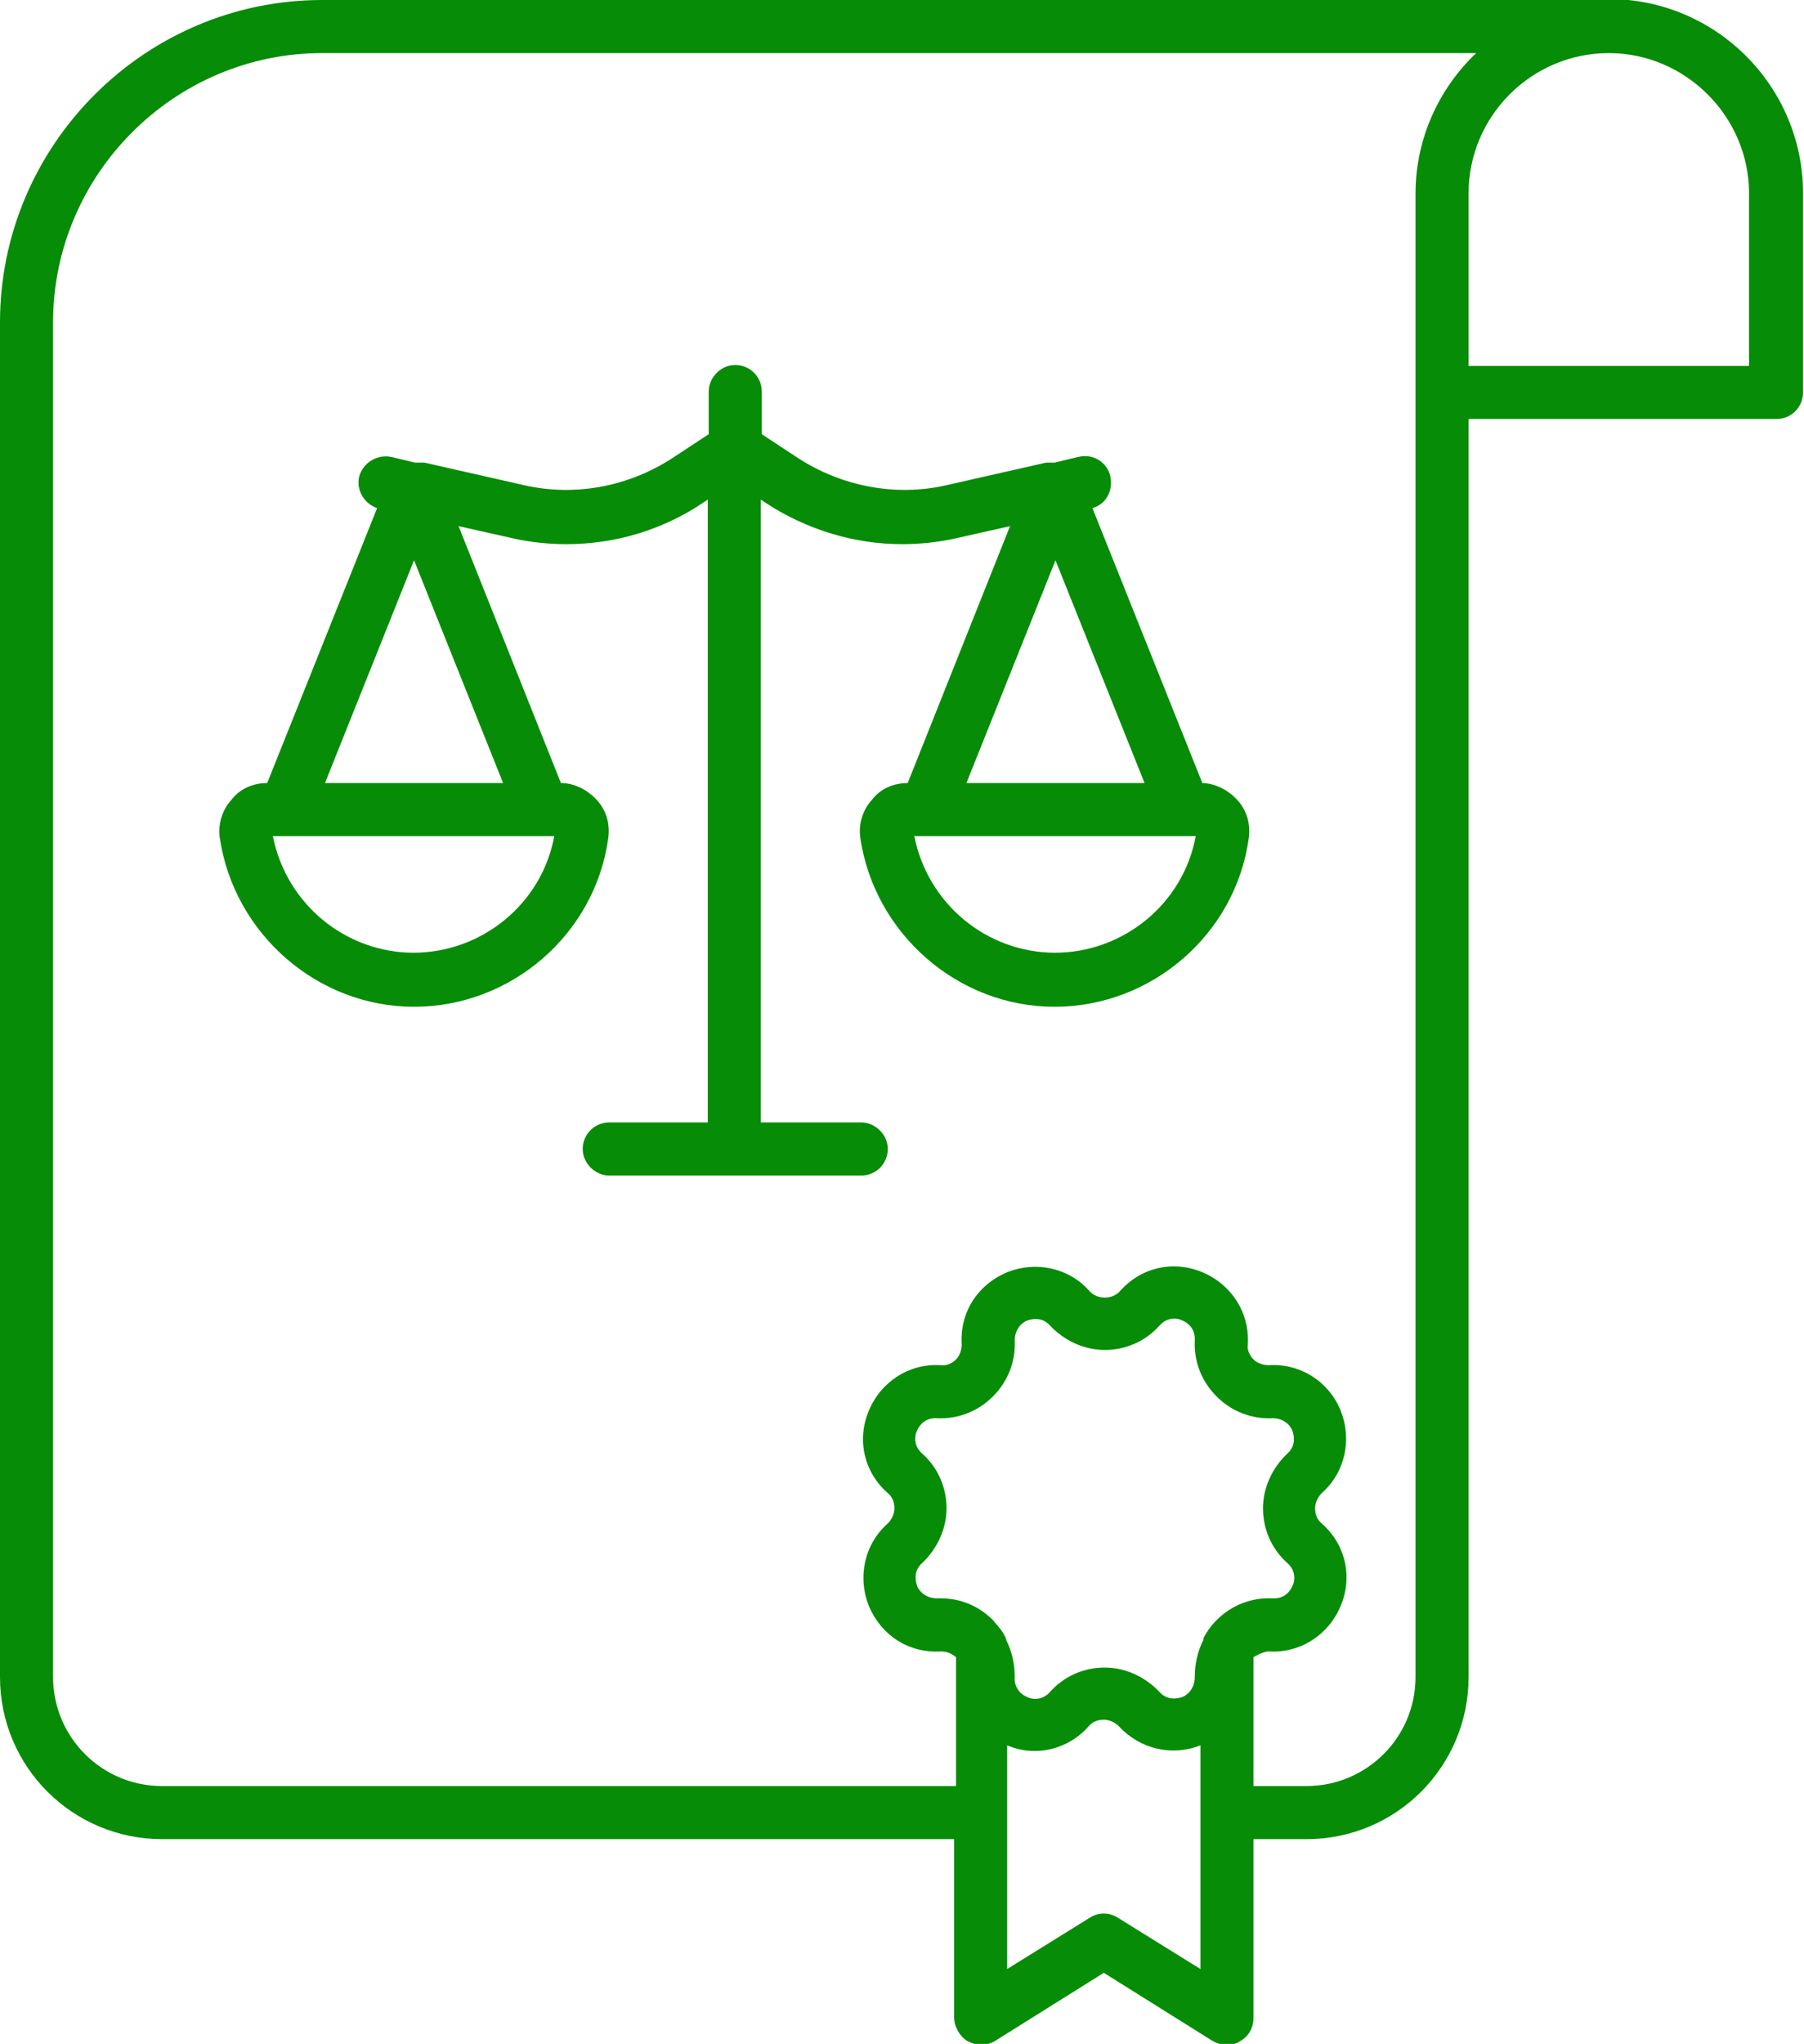 <?xml version="1.0" encoding="UTF-8"?> <svg xmlns="http://www.w3.org/2000/svg" id="Layer_2" viewBox="0 0 19.04 21.56"> <defs> <style>.cls-1{fill:#078c07;}</style> </defs> <g id="Agreement_01"> <g> <path class="cls-1" d="m16.99,0H3.4C1.53,0,0,1.53,0,3.4v14.29c0,.95.77,1.71,1.71,1.71h8.36v1.88c0,.1.06.2.14.25.04.02.09.04.14.04.05,0,.1-.01.15-.04l1.15-.72,1.15.72c.09.05.2.06.29,0,.09-.05.14-.14.14-.25v-1.88h.56c.95,0,1.71-.77,1.71-1.71V4.42h3.25c.16,0,.28-.13.28-.28v-2.1c0-1.13-.92-2.05-2.05-2.05Zm-7.26,15.33c-.1-.09-.07-.21-.05-.24.01-.03.07-.14.21-.13.22.01.43-.07.59-.23.16-.16.24-.37.23-.59,0-.14.1-.2.13-.21.03-.01.15-.05.24.05.15.16.36.26.58.26s.43-.09.58-.26c.09-.1.21-.07.24-.05.03.01.14.07.13.21-.01.22.07.43.23.59.16.16.37.24.59.23.14,0,.2.1.21.13.01.03.05.15-.05.24-.16.15-.26.36-.26.58,0,.22.09.43.26.58.1.09.07.21.05.24-.01.03-.07.14-.21.13-.22-.01-.43.07-.59.23-.04.04-.08.09-.11.14-.01.02-.03.04-.03.07-.06.12-.09.25-.09.39,0,.14-.1.2-.13.21-.03.01-.15.05-.24-.05-.15-.16-.36-.26-.58-.26h0c-.22,0-.43.09-.58.26-.09.1-.21.07-.24.05-.03-.01-.14-.07-.13-.21,0-.14-.03-.27-.09-.39,0-.02-.02-.05-.03-.07-.03-.05-.07-.09-.11-.14-.15-.15-.34-.23-.55-.23-.01,0-.03,0-.04,0-.14,0-.2-.1-.21-.13-.01-.03-.05-.15.05-.24.16-.15.26-.36.26-.58,0-.22-.09-.43-.26-.58Zm2.07,4.9c-.09-.06-.21-.06-.3,0l-.87.54v-2.36c.09.04.19.06.29.06.21,0,.42-.09.57-.26.04-.05.1-.07.16-.07h0c.06,0,.12.03.16.07.22.24.56.32.86.2v.71s0,0,0,0,0,0,0,0v1.65l-.87-.54Zm3.14-2.54c0,.64-.52,1.15-1.15,1.15h-.56v-1.36s.1-.06.16-.06c.33.02.63-.17.76-.48.13-.31.05-.65-.2-.87-.05-.04-.07-.1-.07-.16,0-.06.03-.12.07-.16.25-.22.32-.57.2-.87s-.42-.5-.76-.48c-.06,0-.12-.02-.16-.06-.04-.04-.07-.1-.06-.16.02-.33-.17-.63-.48-.76-.31-.13-.65-.05-.87.2-.08.09-.24.09-.32,0-.22-.25-.57-.32-.87-.2-.31.13-.5.42-.48.76,0,.06-.02.12-.06.16-.04.04-.1.07-.16.06-.33-.02-.63.17-.76.48-.13.31-.05.65.2.87.05.04.07.1.07.16,0,.06-.03.12-.07.16-.25.22-.32.57-.2.87.13.31.42.5.76.48.06,0,.11.02.16.06v1.36H1.71c-.64,0-1.15-.52-1.15-1.15V3.4C.56,1.84,1.84.56,3.4.56h12.18c-.39.37-.64.9-.64,1.48v15.65Zm3.53-13.83h-2.97v-1.82c0-.82.67-1.48,1.48-1.48s1.48.67,1.48,1.48v1.82Z"></path> <path class="cls-1" d="m12.69,8.26h0l-1.16-2.9c.14-.04.22-.18.19-.33-.03-.15-.18-.25-.34-.21l-.25.06s-.01,0-.02,0c0,0-.02,0-.02,0-.01,0-.02,0-.03,0,0,0-.01,0-.02,0,0,0,0,0,0,0,0,0,0,0,0,0l-1.06.24c-.53.12-1.1.01-1.56-.29l-.38-.25v-.45c0-.16-.13-.28-.28-.28s-.28.13-.28.28v.45l-.38.25c-.46.3-1.02.41-1.56.29l-1.06-.24s0,0,0,0c0,0,0,0,0,0,0,0-.01,0-.02,0,0,0-.02,0-.03,0,0,0-.02,0-.03,0,0,0-.01,0-.02,0l-.25-.06c-.15-.03-.3.06-.34.21-.03.14.05.28.19.33l-1.16,2.9h0c-.15,0-.29.06-.38.18-.1.11-.14.26-.12.4.15,1.01,1.03,1.78,2.05,1.78s1.91-.76,2.05-1.78c.02-.15-.02-.29-.12-.4s-.24-.18-.38-.18h0l-1.08-2.71.58.13c.18.04.37.06.56.06.51,0,1.01-.15,1.43-.43l.06-.04v6.57h-1.04c-.16,0-.28.13-.28.28s.13.28.28.28h2.66c.16,0,.28-.13.28-.28s-.13-.28-.28-.28h-1.06v-6.57l.06.04c.43.28.93.43,1.43.43.19,0,.38-.02.56-.06l.58-.13-1.08,2.71h0c-.15,0-.29.06-.38.18-.1.11-.14.26-.12.4.15,1.01,1.03,1.78,2.05,1.78s1.91-.76,2.05-1.78c.02-.15-.02-.29-.12-.4-.1-.11-.24-.18-.38-.18Zm-8.32,1.79c-.73,0-1.35-.52-1.49-1.23h2.97c-.13.71-.76,1.23-1.49,1.23Zm-.94-1.79l.94-2.35.94,2.35h-1.88Zm7.71-2.35l.94,2.35h-1.88l.94-2.35Zm0,4.14c-.73,0-1.35-.52-1.49-1.23h2.97c-.13.71-.76,1.23-1.49,1.23Z"></path> </g> </g> </svg> 